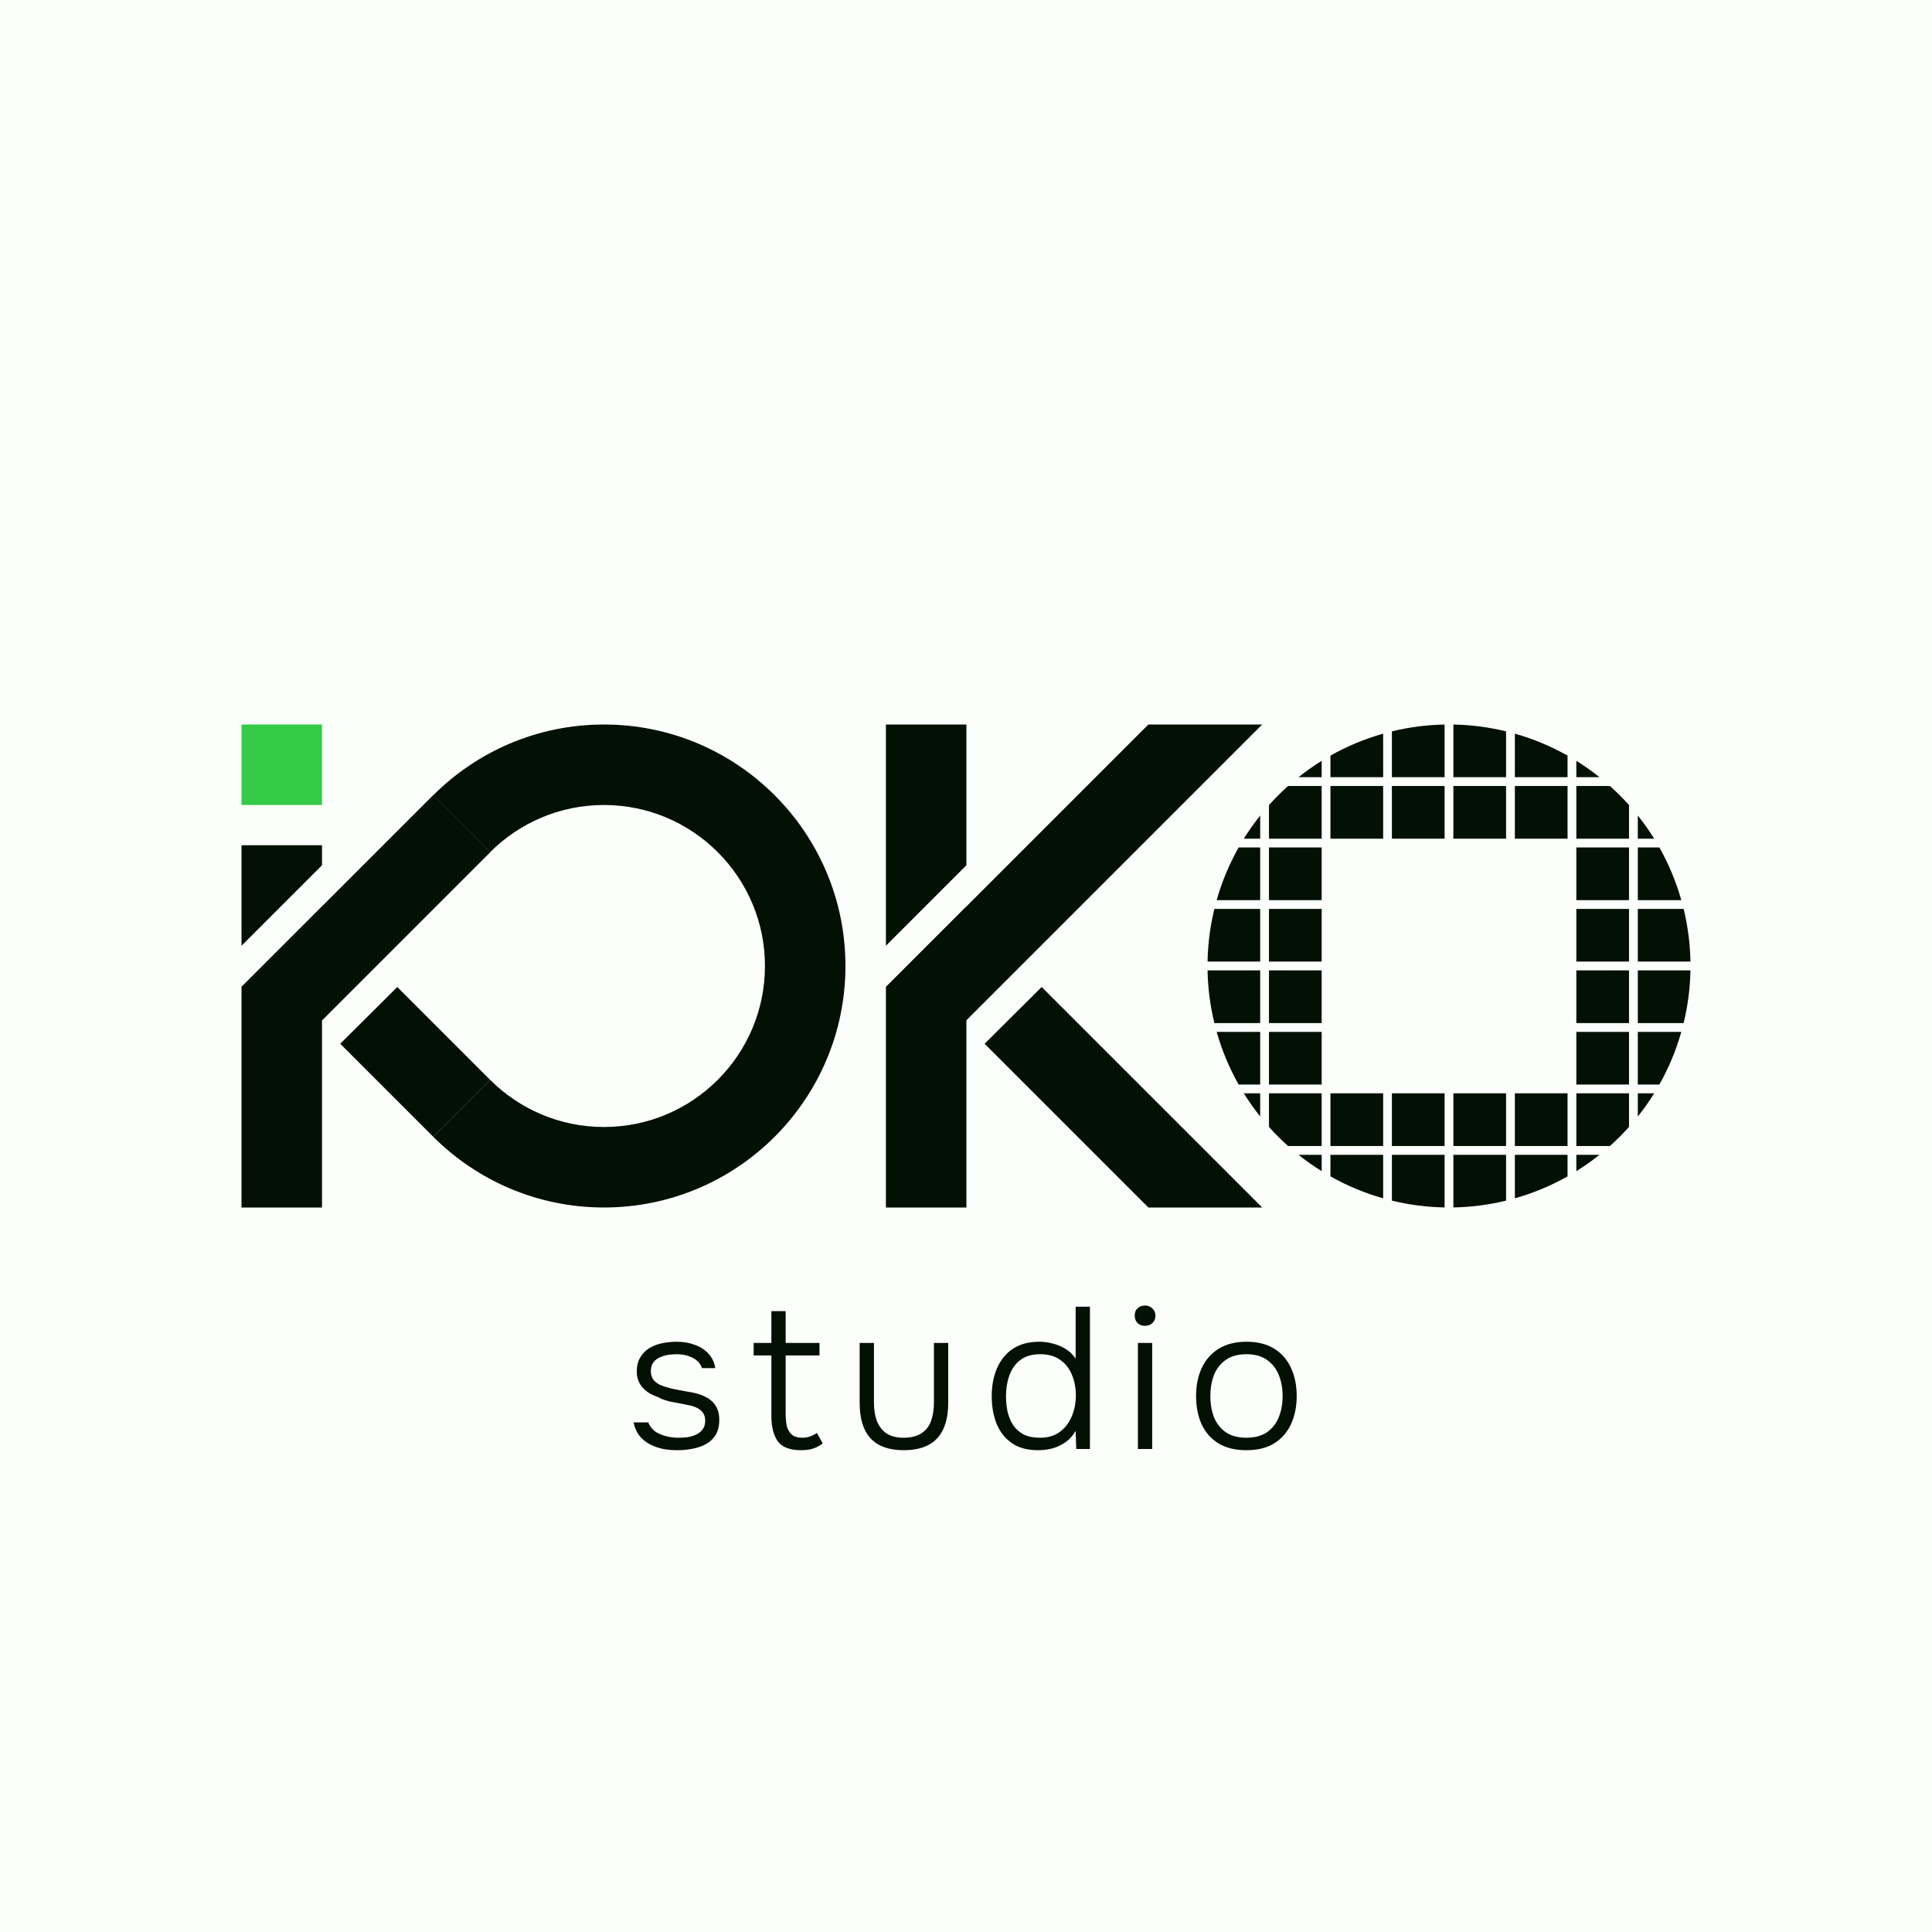 <svg width="96" height="96" viewBox="0 0 96 96" fill="none" xmlns="http://www.w3.org/2000/svg">
<rect width="96" height="96" fill="#FBFEFB"/>
<path fill-rule="evenodd" clip-rule="evenodd" d="M12 46.994V42H16V42.994L12 46.994Z" fill="#031105"/>
<path d="M16 36H12V40H16V36Z" fill="#34CB48"/>
<path fill-rule="evenodd" clip-rule="evenodd" d="M16 45.043V60H12V49.043L16 45.043Z" fill="#031105"/>
<path fill-rule="evenodd" clip-rule="evenodd" d="M21.526 39.517C23.699 37.344 26.698 36 30.01 36C36.633 36 42.01 41.377 42.01 48C42.01 54.623 36.633 60 30.01 60C26.698 60 23.699 58.655 21.526 56.484L24.354 53.655C25.802 55.104 27.803 56 30.01 56C34.425 56 38.01 52.416 38.01 48C38.01 43.585 34.425 40 30.01 40C27.803 40 25.802 40.896 24.354 42.344L21.526 39.517Z" fill="#031105"/>
<path fill-rule="evenodd" clip-rule="evenodd" d="M16 50.698L24.354 42.344L21.526 39.517L12 49.043" fill="#031105"/>
<path fill-rule="evenodd" clip-rule="evenodd" d="M16 50.698L24.354 42.344L21.526 39.517L12 49.043" fill="#031105"/>
<path fill-rule="evenodd" clip-rule="evenodd" d="M16.906 51.863L21.527 56.484L24.354 53.656L19.741 49.043" fill="#031105"/>
<path fill-rule="evenodd" clip-rule="evenodd" d="M48.925 51.863L57.062 60H62.718L51.76 49.043" fill="#031105"/>
<path fill-rule="evenodd" clip-rule="evenodd" d="M44.02 46.994V36H48.02V42.994L44.02 46.994Z" fill="#031105"/>
<path fill-rule="evenodd" clip-rule="evenodd" d="M48.02 45.043V60H44.02V49.043L48.02 45.043Z" fill="#031105"/>
<path fill-rule="evenodd" clip-rule="evenodd" d="M48.02 50.698L62.718 36H57.063L44.02 49.043" fill="#031105"/>
<path d="M71.781 59.997C70.881 59.981 70.005 59.863 69.163 59.659V57.382H71.781V59.997ZM74.836 59.659C73.994 59.863 73.119 59.981 72.218 59.997V57.382H74.836V59.659ZM68.728 59.544C67.805 59.283 66.928 58.915 66.109 58.453V57.382H68.728V59.544ZM77.891 58.453C77.073 58.915 76.195 59.283 75.273 59.544V57.382H77.891V58.453ZM65.673 58.195C65.273 57.947 64.889 57.675 64.523 57.382H65.673V58.195ZM79.478 57.382C79.111 57.675 78.727 57.947 78.327 58.195V57.382H79.478ZM65.673 56.945H64.004C63.67 56.647 63.353 56.33 63.055 55.996V54.327H65.673V56.945ZM68.728 56.945H66.109V54.327H68.728V56.945ZM71.781 56.945H69.163V54.327H71.781V56.945ZM74.836 56.945H72.218V54.327H74.836V56.945ZM77.891 56.945H75.273V54.327H77.891V56.945ZM80.945 55.996C80.647 56.33 80.33 56.647 79.996 56.945H78.327V54.327H80.945V55.996ZM62.618 55.478C62.326 55.111 62.054 54.727 61.805 54.327H62.618V55.478ZM82.195 54.327C81.947 54.727 81.675 55.111 81.382 55.478V54.327H82.195ZM62.618 53.891H61.547C61.085 53.073 60.716 52.196 60.455 51.273H62.618V53.891ZM65.673 53.891H63.055V51.273H65.673V53.891ZM80.945 53.891H78.327V51.273H80.945V53.891ZM83.544 51.273C83.283 52.196 82.915 53.073 82.453 53.891H81.382V51.273H83.544ZM62.618 50.836H60.341C60.137 49.994 60.019 49.119 60.003 48.218H62.618V50.836ZM65.673 50.836H63.055V48.218H65.673V50.836ZM80.945 50.836H78.327V48.218H80.945V50.836ZM83.997 48.218C83.981 49.119 83.863 49.994 83.659 50.836H81.382V48.218H83.997ZM62.618 47.781H60.003C60.019 46.881 60.137 46.005 60.341 45.163H62.618V47.781ZM65.673 47.781H63.055V45.163H65.673V47.781ZM80.945 47.781H78.327V45.163H80.945V47.781ZM83.659 45.163C83.863 46.005 83.981 46.881 83.997 47.781H81.382V45.163H83.659ZM62.618 44.728H60.455C60.716 43.805 61.085 42.928 61.547 42.109H62.618V44.728ZM65.673 44.728H63.055V42.109H65.673V44.728ZM80.945 44.728H78.327V42.109H80.945V44.728ZM82.453 42.109C82.915 42.928 83.283 43.805 83.544 44.728H81.382V42.109H82.453ZM62.618 41.673H61.805C62.054 41.273 62.325 40.889 62.618 40.522V41.673ZM65.673 41.673H63.055V40.003C63.353 39.669 63.67 39.353 64.004 39.055H65.673V41.673ZM68.728 41.673H66.109V39.055H68.728V41.673ZM71.781 41.673H69.163V39.055H71.781V41.673ZM74.836 41.673H72.218V39.055H74.836V41.673ZM77.891 41.673H75.273V39.055H77.891V41.673ZM79.996 39.055C80.33 39.353 80.647 39.669 80.945 40.003V41.673H78.327V39.055H79.996ZM81.382 40.522C81.675 40.889 81.947 41.273 82.195 41.673H81.382V40.522ZM65.673 38.618H64.523C64.889 38.325 65.273 38.053 65.673 37.804V38.618ZM68.728 38.618H66.109V37.546C66.927 37.084 67.805 36.716 68.728 36.455V38.618ZM71.781 38.618H69.163V36.34C70.005 36.136 70.881 36.018 71.781 36.002V38.618ZM72.218 36.002C73.118 36.018 73.994 36.136 74.836 36.34V38.618H72.218V36.002ZM75.273 36.455C76.195 36.716 77.073 37.084 77.891 37.546V38.618H75.273V36.455ZM78.327 37.804C78.727 38.053 79.111 38.325 79.478 38.618H78.327V37.804Z" fill="#031105"/>
<path d="M61.932 72.06C61.379 72.06 60.916 71.947 60.542 71.72C60.169 71.487 59.889 71.167 59.702 70.76C59.522 70.353 59.432 69.89 59.432 69.37C59.432 68.843 59.526 68.38 59.712 67.98C59.899 67.573 60.179 67.253 60.552 67.02C60.926 66.787 61.389 66.67 61.942 66.67C62.496 66.67 62.956 66.787 63.322 67.02C63.696 67.253 63.972 67.573 64.152 67.98C64.339 68.38 64.432 68.843 64.432 69.37C64.432 69.89 64.339 70.353 64.152 70.76C63.966 71.167 63.686 71.487 63.312 71.72C62.946 71.947 62.486 72.06 61.932 72.06ZM61.932 71.44C62.346 71.44 62.686 71.35 62.952 71.17C63.219 70.983 63.416 70.733 63.542 70.42C63.669 70.107 63.732 69.757 63.732 69.37C63.732 68.983 63.669 68.633 63.542 68.32C63.416 68.007 63.219 67.757 62.952 67.57C62.686 67.383 62.346 67.29 61.932 67.29C61.519 67.29 61.179 67.383 60.912 67.57C60.646 67.757 60.449 68.007 60.322 68.32C60.202 68.633 60.142 68.983 60.142 69.37C60.142 69.757 60.202 70.107 60.322 70.42C60.449 70.733 60.646 70.983 60.912 71.17C61.179 71.35 61.519 71.44 61.932 71.44Z" fill="#031105"/>
<path d="M56.542 72V66.73H57.252V72H56.542ZM56.892 65.88C56.739 65.88 56.616 65.833 56.523 65.74C56.429 65.647 56.383 65.523 56.383 65.37C56.383 65.217 56.429 65.097 56.523 65.01C56.623 64.917 56.746 64.87 56.892 64.87C57.032 64.87 57.153 64.917 57.252 65.01C57.359 65.103 57.413 65.223 57.413 65.37C57.413 65.523 57.362 65.647 57.263 65.74C57.163 65.833 57.039 65.88 56.892 65.88Z" fill="#031105"/>
<path d="M51.588 72.06C51.048 72.06 50.608 71.94 50.268 71.7C49.928 71.46 49.678 71.14 49.518 70.74C49.358 70.333 49.278 69.88 49.278 69.38C49.278 68.86 49.365 68.397 49.538 67.99C49.718 67.577 49.981 67.253 50.328 67.02C50.681 66.787 51.121 66.67 51.648 66.67C51.868 66.67 52.088 66.7 52.308 66.76C52.528 66.813 52.738 66.9 52.938 67.02C53.138 67.14 53.308 67.303 53.448 67.51V64.93H54.158V72H53.478L53.448 71.1C53.315 71.333 53.148 71.52 52.948 71.66C52.748 71.8 52.531 71.903 52.298 71.97C52.065 72.03 51.828 72.06 51.588 72.06ZM51.678 71.44C52.065 71.44 52.388 71.347 52.648 71.16C52.915 70.967 53.115 70.71 53.248 70.39C53.388 70.07 53.458 69.72 53.458 69.34C53.458 68.953 53.391 68.607 53.258 68.3C53.131 67.993 52.938 67.75 52.678 67.57C52.418 67.383 52.088 67.29 51.688 67.29C51.281 67.29 50.951 67.387 50.698 67.58C50.451 67.767 50.271 68.02 50.158 68.34C50.045 68.653 49.988 69 49.988 69.38C49.988 69.653 50.015 69.913 50.068 70.16C50.128 70.407 50.221 70.627 50.348 70.82C50.481 71.013 50.655 71.167 50.868 71.28C51.088 71.387 51.358 71.44 51.678 71.44Z" fill="#031105"/>
<path d="M44.906 72.06C44.172 72.06 43.623 71.863 43.256 71.47C42.896 71.077 42.716 70.49 42.716 69.71V66.73H43.426V69.69C43.426 70.043 43.476 70.353 43.576 70.62C43.682 70.88 43.843 71.083 44.056 71.23C44.276 71.37 44.559 71.44 44.906 71.44C45.259 71.44 45.546 71.37 45.766 71.23C45.992 71.09 46.156 70.89 46.256 70.63C46.356 70.363 46.406 70.05 46.406 69.69V66.73H47.116V69.71C47.116 70.49 46.932 71.077 46.566 71.47C46.199 71.863 45.646 72.06 44.906 72.06Z" fill="#031105"/>
<path d="M39.799 72.06C39.253 72.06 38.869 71.913 38.649 71.62C38.436 71.32 38.329 70.9 38.329 70.36V67.35H37.449V66.73H38.329V65.15H39.039V66.73H40.719V67.35H39.039V70.25C39.039 70.457 39.056 70.65 39.089 70.83C39.129 71.01 39.209 71.157 39.329 71.27C39.449 71.383 39.633 71.44 39.879 71.44C40.019 71.44 40.149 71.417 40.269 71.37C40.396 71.323 40.503 71.267 40.589 71.2L40.879 71.72C40.779 71.8 40.669 71.867 40.549 71.92C40.436 71.973 40.316 72.01 40.189 72.03C40.069 72.05 39.939 72.06 39.799 72.06Z" fill="#031105"/>
<path d="M33.661 72.06C33.428 72.06 33.194 72.04 32.961 72C32.728 71.953 32.508 71.877 32.301 71.77C32.094 71.663 31.918 71.52 31.771 71.34C31.631 71.16 31.534 70.94 31.481 70.68H32.211C32.291 70.873 32.411 71.027 32.571 71.14C32.738 71.247 32.921 71.323 33.121 71.37C33.321 71.417 33.511 71.44 33.691 71.44C33.818 71.44 33.958 71.433 34.111 71.42C34.271 71.4 34.421 71.36 34.561 71.3C34.701 71.24 34.814 71.153 34.901 71.04C34.994 70.927 35.041 70.777 35.041 70.59C35.041 70.423 35.001 70.29 34.921 70.19C34.848 70.09 34.748 70.01 34.621 69.95C34.494 69.89 34.354 69.847 34.201 69.82C33.961 69.767 33.704 69.717 33.431 69.67C33.158 69.623 32.911 69.54 32.691 69.42C32.558 69.373 32.428 69.317 32.301 69.25C32.181 69.177 32.071 69.09 31.971 68.99C31.871 68.89 31.791 68.77 31.731 68.63C31.671 68.49 31.641 68.327 31.641 68.14C31.641 67.88 31.694 67.657 31.801 67.47C31.908 67.283 32.051 67.13 32.231 67.01C32.418 66.89 32.631 66.803 32.871 66.75C33.111 66.697 33.364 66.67 33.631 66.67C33.951 66.67 34.244 66.72 34.511 66.82C34.784 66.913 35.011 67.057 35.191 67.25C35.378 67.443 35.494 67.687 35.541 67.98H34.881C34.808 67.76 34.654 67.59 34.421 67.47C34.188 67.35 33.918 67.29 33.611 67.29C33.498 67.29 33.368 67.3 33.221 67.32C33.074 67.34 32.934 67.38 32.801 67.44C32.668 67.493 32.558 67.577 32.471 67.69C32.384 67.797 32.341 67.943 32.341 68.13C32.341 68.303 32.384 68.447 32.471 68.56C32.558 68.673 32.678 68.763 32.831 68.83C32.984 68.89 33.151 68.943 33.331 68.99C33.551 69.037 33.791 69.083 34.051 69.13C34.318 69.17 34.538 69.217 34.711 69.27C34.931 69.337 35.118 69.427 35.271 69.54C35.424 69.653 35.541 69.793 35.621 69.96C35.701 70.12 35.741 70.313 35.741 70.54C35.741 70.847 35.681 71.1 35.561 71.3C35.441 71.493 35.278 71.647 35.071 71.76C34.871 71.867 34.648 71.943 34.401 71.99C34.154 72.037 33.908 72.06 33.661 72.06Z" fill="#031105"/>
</svg>
